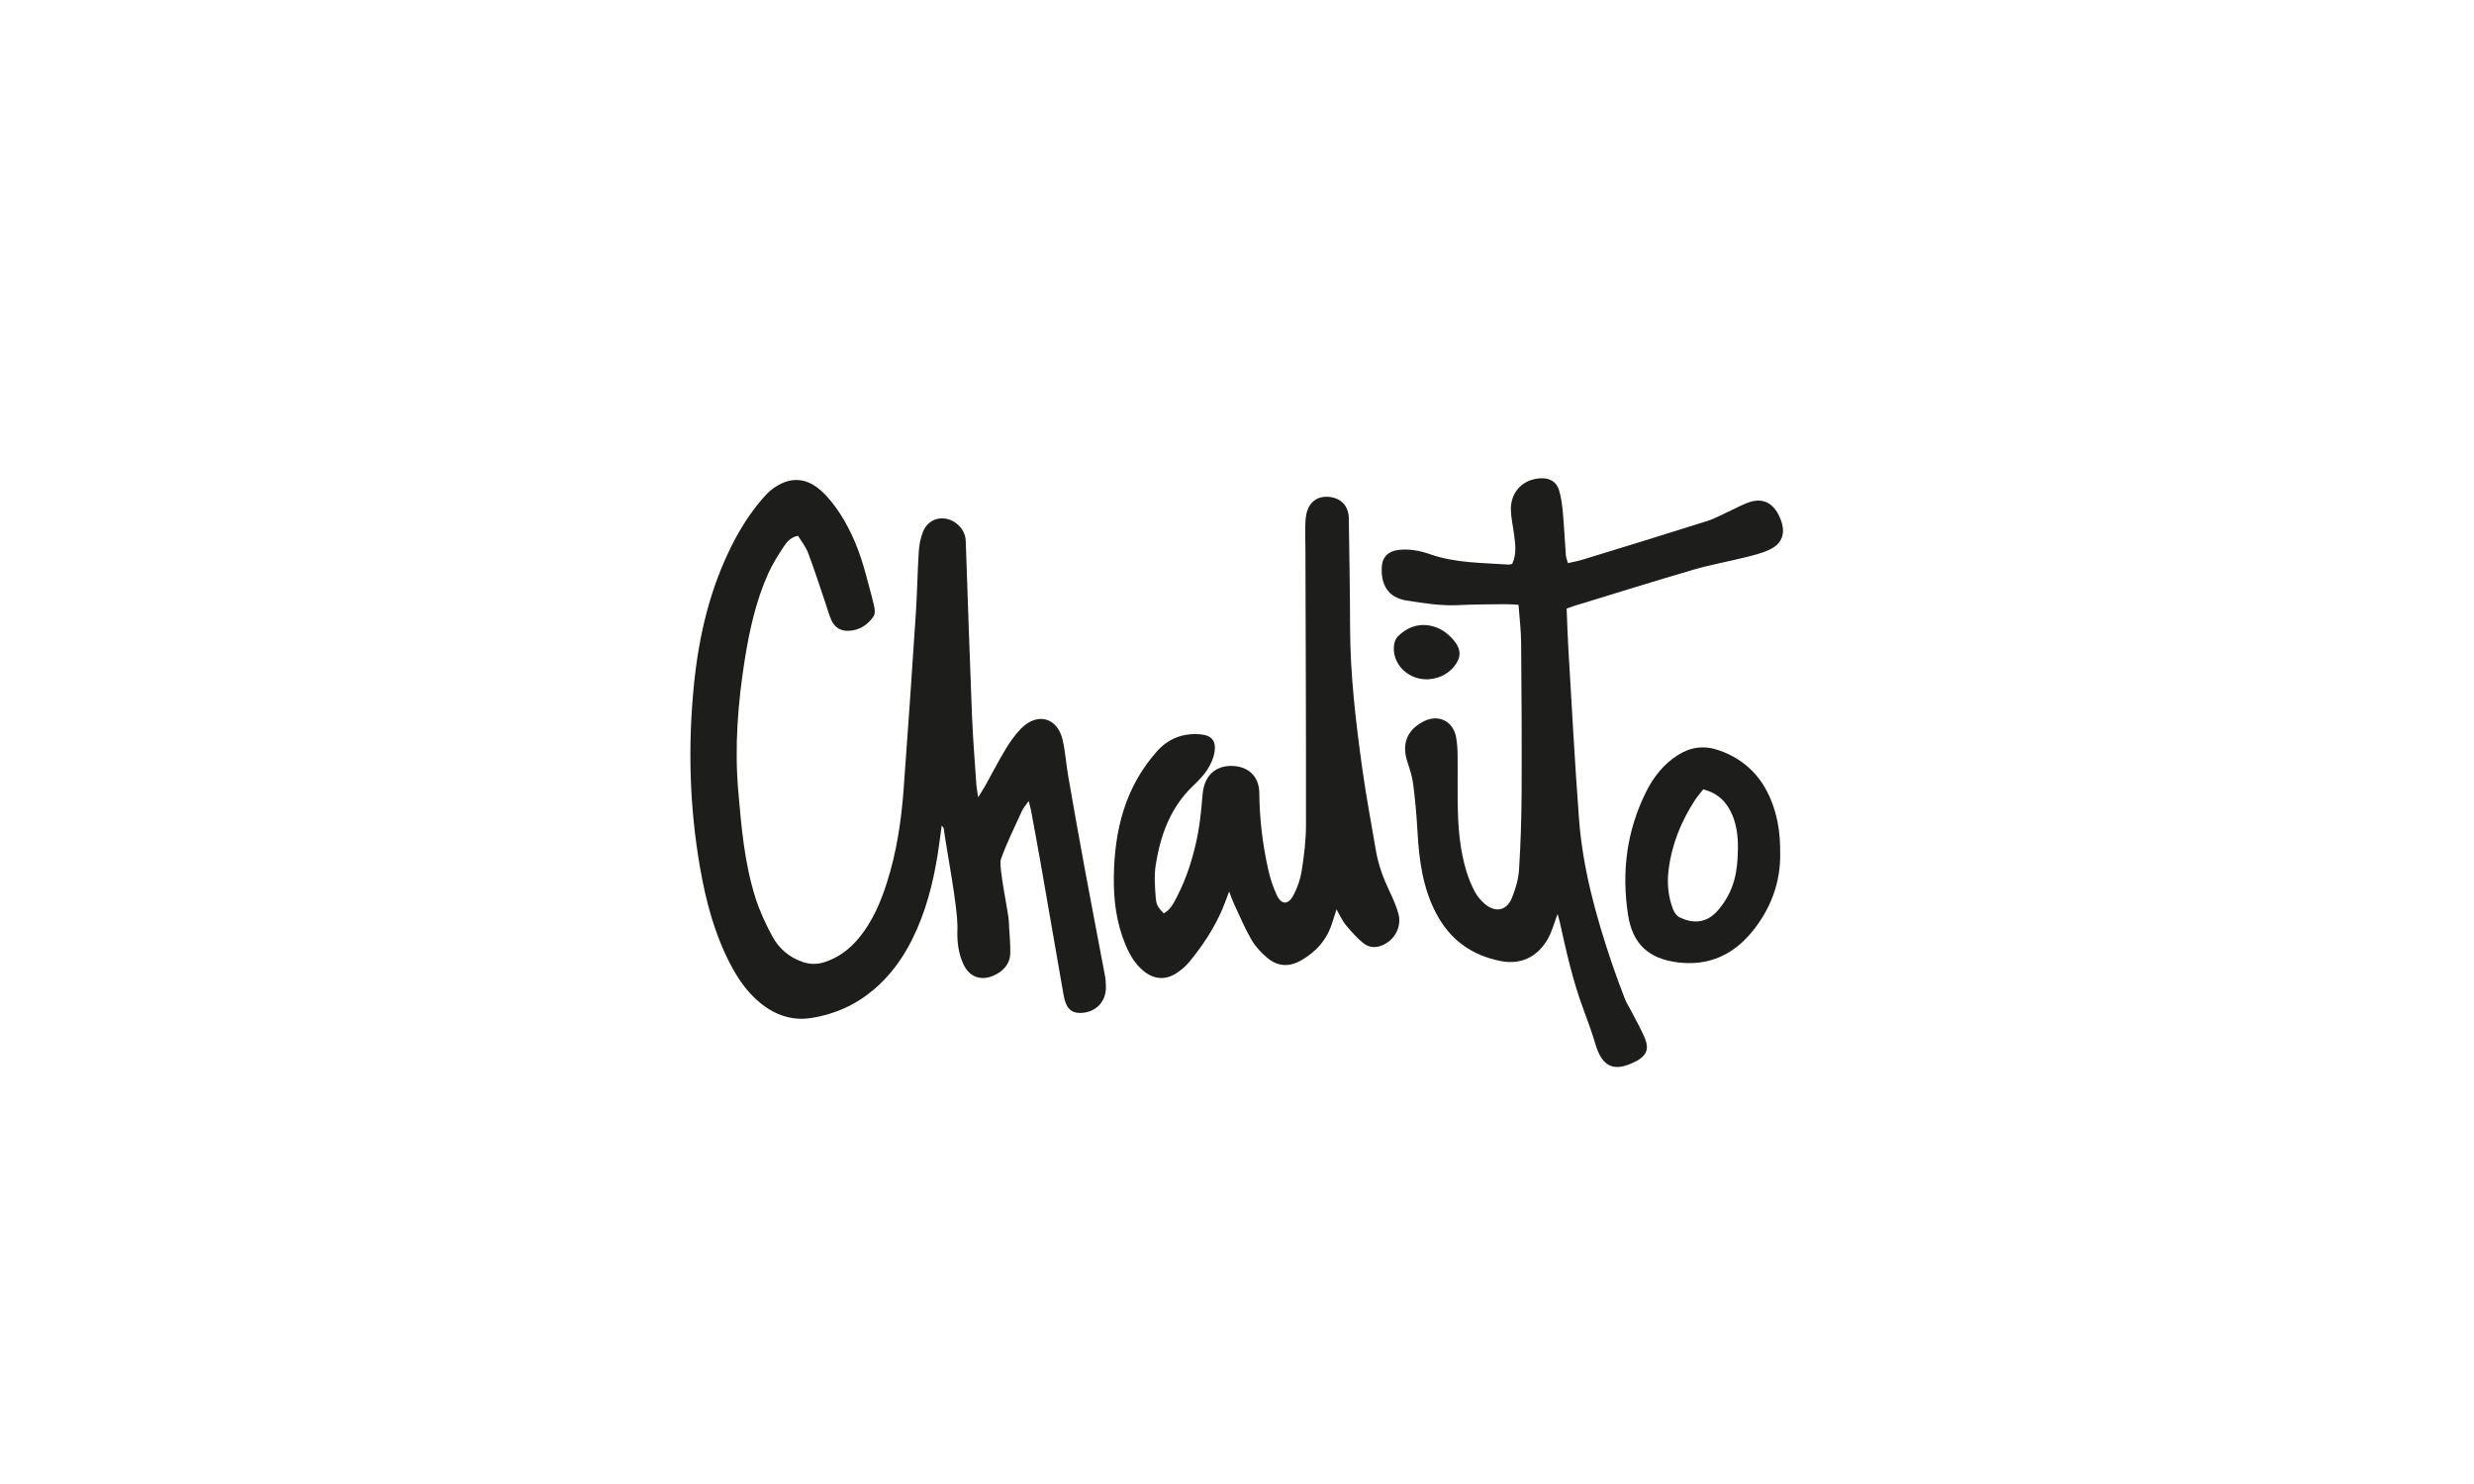 <?xml version="1.0" encoding="UTF-8" standalone="no"?>
<svg
   xmlns:dc="http://purl.org/dc/elements/1.1/"
   xmlns:cc="http://creativecommons.org/ns#"
   xmlns:rdf="http://www.w3.org/1999/02/22-rdf-syntax-ns#"
   xmlns:svg="http://www.w3.org/2000/svg"
   xmlns="http://www.w3.org/2000/svg"
   viewBox="0 0 1587.4 952.441"
   height="952.441"
   width="1587.4"
   xml:space="preserve"
   id="svg2"
   version="1.1"><defs
     id="defs6"><clipPath
       id="clipPath18"
       clipPathUnits="userSpaceOnUse"><path
         id="path16"
         d="M 0,714.331 H 1190.551 V 0 H 0 Z" /></clipPath></defs><g
     transform="matrix(1.333,0,0,-1.333,0,952.441)"
     id="g10"><g
       id="g12"><g
         clip-path="url(#clipPath18)"
         id="g14"><g
           transform="translate(495.142,328.84)"
           id="g20"><path
             id="path22"
             style="fill:#1d1d1b;fill-opacity:1;fill-rule:nonzero;stroke:none"
             d="m 0,0 c 0.538,-2.141 0.93,-3.411 1.17,-4.711 1.547,-8.361 3.111,-16.719 4.577,-25.095 3.663,-20.936 7.271,-41.881 10.925,-62.819 0.262,-1.505 0.581,-3.024 1.104,-4.452 1.324,-3.609 3.629,-5.081 7.427,-4.952 7.103,0.247 12.063,5.373 11.984,12.489 -0.021,1.864 -0.149,3.756 -0.491,5.586 -3.131,16.714 -6.38,33.408 -9.472,50.131 -2.813,15.217 -5.519,30.452 -8.173,45.697 -1.021,5.86 -1.362,11.863 -2.724,17.631 -2.538,10.768 -12.178,13.334 -19.987,5.378 -2.828,-2.884 -5.233,-6.288 -7.331,-9.757 -3.521,-5.815 -6.63,-11.882 -9.943,-17.823 -0.856,-1.536 -1.835,-3.005 -3.358,-5.477 -0.421,2.758 -0.758,4.236 -0.858,5.732 -0.751,11.208 -1.683,22.409 -2.132,33.63 -1.111,27.716 -1.996,55.442 -2.975,83.164 -0.023,0.681 -0.04,1.367 -0.138,2.037 -0.715,4.89 -4.888,8.924 -9.929,9.624 -4.4,0.609 -8.656,-1.67 -10.529,-6.364 -1.17,-2.937 -1.823,-6.209 -2.025,-9.376 -0.641,-10.018 -0.779,-20.068 -1.439,-30.082 -1.853,-28.188 -3.773,-56.372 -5.864,-84.544 -1.134,-15.295 -3.409,-30.431 -8.101,-45.103 -3.024,-9.45 -6.903,-18.489 -13.253,-26.271 -4.509,-5.524 -9.952,-9.69 -16.851,-11.878 -3.564,-1.129 -6.981,-1.051 -10.492,0.154 -6.446,2.213 -11.34,6.473 -14.483,12.267 -3.219,5.939 -6.12,12.182 -8.156,18.611 -5.275,16.644 -6.765,33.976 -8.256,51.276 -1.837,21.338 -0.211,42.511 3.155,63.577 2.26,14.134 5.369,28.097 11.238,41.232 2.064,4.622 4.837,8.965 7.643,13.198 1.43,2.16 3.269,4.315 6.722,5.011 1.66,-2.76 3.748,-5.328 4.86,-8.265 2.943,-7.773 5.469,-15.704 8.152,-23.575 0.988,-2.89 1.777,-5.86 2.971,-8.658 1.566,-3.667 4.645,-5.492 8.558,-5.269 5.048,0.289 9.067,2.871 11.838,6.977 0.781,1.16 0.628,3.277 0.277,4.812 -1.177,5.132 -2.641,10.196 -3.99,15.289 -2.713,10.256 -6.516,20.095 -12.242,29.033 -2.632,4.109 -5.724,8.12 -9.337,11.363 -7.529,6.756 -15.623,6.751 -23.654,0.621 -1.607,-1.226 -3.034,-2.734 -4.367,-4.269 -5.949,-6.845 -10.777,-14.446 -14.854,-22.53 -10.57,-20.951 -15.868,-43.405 -18.241,-66.556 -3.051,-29.774 -2.257,-59.492 2.911,-89.019 2.764,-15.802 6.826,-31.235 14.217,-45.609 3.285,-6.397 7.19,-12.372 12.478,-17.311 7.609,-7.107 16.495,-10.876 27.016,-9.19 11.135,1.785 21.14,6.283 29.814,13.599 7.937,6.699 13.899,14.921 18.502,24.148 6.522,13.065 10.118,27.03 12.371,41.379 0.675,4.292 1.2,8.605 1.879,13.537 0.666,-0.927 0.939,-1.134 0.968,-1.372 1.26,-9.952 6.974,-38.559 6.59,-48.677 -0.221,-5.786 0.443,-11.604 2.975,-16.953 2.845,-6.007 8.433,-7.967 14.517,-5.237 4.713,2.115 7.871,5.611 7.965,10.901 0.091,5.079 -0.541,10.167 -0.707,15.257 -0.119,3.698 -5.026,26.462 -3.851,29.752 2.849,7.969 6.647,15.602 10.167,23.324 C -2.558,-3.3 -1.402,-2.043 0,0" /></g><g
           transform="translate(749.735,274.445)"
           id="g24"><path
             id="path26"
             style="fill:#1d1d1b;fill-opacity:1;fill-rule:nonzero;stroke:none"
             d="m 0,0 c -1.685,-4.439 -2.673,-8.288 -4.524,-11.663 -3.907,-7.116 -11.303,-13.327 -23.056,-10.959 -13.965,2.815 -24.213,10.312 -30.831,22.862 -6.513,12.355 -8.273,25.776 -9.027,39.473 -0.419,7.635 -1.106,15.268 -2.066,22.852 -0.464,3.66 -1.67,7.26 -2.823,10.794 -2.765,8.486 -0.181,15.172 7.649,19.281 7.146,3.752 14.315,0.432 15.817,-7.488 0.536,-2.821 0.696,-5.743 0.73,-8.624 0.109,-9.191 -0.109,-18.389 0.151,-27.576 0.27,-9.539 1.281,-19.034 4.037,-28.22 1.019,-3.398 2.381,-6.75 4.043,-9.882 1.166,-2.2 2.851,-4.29 4.745,-5.913 5.181,-4.443 10.571,-3.447 13.163,2.796 1.798,4.33 3.149,9.101 3.445,13.752 0.79,12.391 1.164,24.822 1.226,37.239 0.117,24 -0.017,48.003 -0.228,72.006 -0.051,5.909 -0.802,11.812 -1.262,18.151 -2.498,0.117 -4.483,0.312 -6.464,0.287 -7.49,-0.096 -14.989,-0.077 -22.465,-0.453 -8.413,-0.422 -16.644,0.898 -24.864,2.198 -9.32,1.472 -12.423,7.903 -12.018,16.14 0.24,4.903 3.24,7.709 8.147,8.254 5.184,0.577 10.235,-0.387 15.062,-2.081 12.278,-4.309 25.109,-4.105 37.812,-4.99 0.483,-0.034 0.983,0.162 1.741,0.3 2.224,4.635 1.539,9.51 0.9,14.372 -0.511,3.875 -1.417,7.733 -1.523,11.616 -0.243,8.852 6.1,15.181 14.982,15.272 4.022,0.041 7.061,-1.947 8.199,-5.698 1.072,-3.533 1.519,-7.299 1.855,-10.997 0.618,-6.773 0.92,-13.574 1.43,-20.356 0.085,-1.123 0.562,-2.219 0.988,-3.811 2.513,0.587 4.826,0.985 7.052,1.668 19.993,6.144 39.998,12.257 59.932,18.585 4.011,1.275 7.748,3.42 11.61,5.165 3.094,1.398 6.077,3.183 9.307,4.113 6.744,1.941 11.648,-1.13 14.521,-8.575 2.485,-6.433 0.841,-11.529 -5.405,-14.481 -3.79,-1.789 -8.003,-2.768 -12.105,-3.794 -8.067,-2.019 -16.298,-3.449 -24.269,-5.781 -19.426,-5.678 -38.741,-11.729 -58.096,-17.641 -0.96,-0.291 -1.892,-0.666 -3.154,-1.115 0.268,-6.464 0.434,-12.895 0.822,-19.312 1.647,-27.352 3.079,-54.724 5.132,-82.046 1.785,-23.726 8.097,-46.535 15.661,-68.999 2.007,-5.963 4.22,-11.859 6.474,-17.734 0.721,-1.881 1.91,-3.577 2.83,-5.386 2.381,-4.686 5.1,-9.246 6.983,-14.127 1.818,-4.713 0.232,-7.763 -4.134,-10.193 -0.149,-0.083 -0.311,-0.142 -0.462,-0.221 -10.358,-5.411 -16.187,-2.839 -19.472,8.316 -1.626,5.526 -3.592,10.963 -5.62,16.357 C 7.352,-32.363 4.151,-17.921 0.96,-3.471 0.751,-2.528 0.447,-1.607 0,0" /></g><g
           transform="translate(560.143,274.724)"
           id="g28"><path
             id="path30"
             style="fill:#1d1d1b;fill-opacity:1;fill-rule:nonzero;stroke:none"
             d="m 0,0 c 3.145,1.696 4.703,4.756 6.243,7.733 4.967,9.59 8.142,19.834 10.163,30.384 1.209,6.324 1.76,12.789 2.315,19.217 0.762,8.846 6.099,14.006 14.521,13.666 7.712,-0.313 12.706,-5.231 12.774,-13.023 0.111,-12.48 1.581,-24.795 4.313,-36.941 0.926,-4.117 2.264,-8.22 4.013,-12.058 2.203,-4.837 5.529,-5.039 8.059,-0.328 1.968,3.668 3.392,7.85 4.036,11.965 1.128,7.209 2.041,14.54 2.054,21.824 0.064,44.258 -0.149,88.516 -0.275,132.775 -0.01,3.574 -0.134,7.149 -0.085,10.722 0.028,2.036 0.117,4.103 0.496,6.094 1.121,5.869 5.209,9.018 10.82,8.533 5.905,-0.511 9.578,-4.398 9.659,-10.382 0.236,-17.364 0.57,-34.725 0.604,-52.089 0.047,-23.217 2.771,-46.194 5.978,-69.118 1.812,-12.963 4.272,-25.837 6.464,-38.747 1.177,-6.931 3.598,-13.44 6.622,-19.771 1.607,-3.362 3.139,-6.822 4.149,-10.396 1.799,-6.373 -1.615,-12.84 -7.724,-15.438 -3.275,-1.392 -6.584,-1.039 -9.173,1.11 -3.096,2.573 -5.854,5.618 -8.416,8.74 -1.694,2.064 -2.786,4.622 -4.437,7.458 -0.753,-2.351 -1.391,-4.232 -1.962,-6.133 -2.477,-8.262 -7.69,-14.214 -15.133,-18.451 -5.726,-3.257 -11.216,-2.906 -16.128,1.179 -2.96,2.464 -5.764,5.445 -7.681,8.748 -3.23,5.562 -5.724,11.552 -8.465,17.391 -0.783,1.667 -1.356,3.433 -2.303,5.871 C 30.18,7.107 29.225,4.33 28.054,1.645 24.084,-7.473 18.628,-15.687 12.329,-23.33 c -1.702,-2.069 -3.841,-3.901 -6.086,-5.375 -5.422,-3.563 -10.995,-3.109 -16.025,1.049 -4.039,3.34 -6.573,7.752 -8.577,12.505 -4.446,10.55 -5.803,21.656 -5.642,32.97 0.156,10.927 1.452,21.722 4.805,32.195 3.318,10.357 8.552,19.63 15.727,27.788 5.548,6.308 12.6,9.114 20.95,8.442 5.445,-0.439 7.813,-2.998 7.011,-8.427 C 24.041,74.76 22.581,71.659 20.881,69.027 19.06,66.207 16.566,63.763 14.116,61.415 3.111,50.88 -1.69,37.396 -3.9,22.858 -4.654,17.9 -4.2,12.704 -3.839,7.648 -3.579,4 -2.671,2.892 0,0" /></g><g
           transform="translate(856.877,303.789)"
           id="g32"><path
             id="path34"
             style="fill:#1d1d1b;fill-opacity:1;fill-rule:nonzero;stroke:none"
             d="m 0,0 c 0.302,-13.682 -4.366,-26.92 -13.88,-38.326 -9.144,-10.963 -20.92,-16.089 -35.249,-14.337 -14.157,1.732 -21.922,8.815 -24.096,22.926 -3.158,20.498 -0.698,40.372 8.645,59.113 3.624,7.264 8.503,13.518 15.509,17.906 6.162,3.858 12.641,4.618 19.523,2.217 C -16.208,44.85 -7.654,35.544 -3.224,22.326 -0.938,15.506 0.077,8.439 0,0 m -37.034,30.667 c -1.387,-1.798 -2.845,-3.436 -4.026,-5.253 -6.665,-10.261 -11.148,-21.358 -12.657,-33.57 -0.806,-6.529 -0.176,-12.921 2.194,-19.049 0.56,-1.445 1.734,-3.075 3.062,-3.726 5.988,-2.926 12.078,-2.909 17.055,1.849 2.867,2.741 5.231,6.269 6.988,9.852 3.35,6.831 4.005,14.323 4.073,21.866 0.049,5.329 -0.583,10.538 -2.607,15.479 -2.583,6.305 -6.932,10.722 -14.082,12.552" /></g><g
           transform="translate(687,387.428)"
           id="g36"><path
             id="path38"
             style="fill:#1d1d1b;fill-opacity:1;fill-rule:nonzero;stroke:none"
             d="m 0,0 c -9.763,-0.104 -17.019,7.803 -15.995,16.408 0.172,1.439 0.755,3.12 1.732,4.12 4.279,4.383 9.577,6.473 15.685,5.309 4.647,-0.885 8.439,-3.56 11.462,-7.192 C 16.4,14.425 16.419,10.478 12.921,6.182 9.325,1.77 4.405,0.2 0,0" /></g></g></g></g></svg>